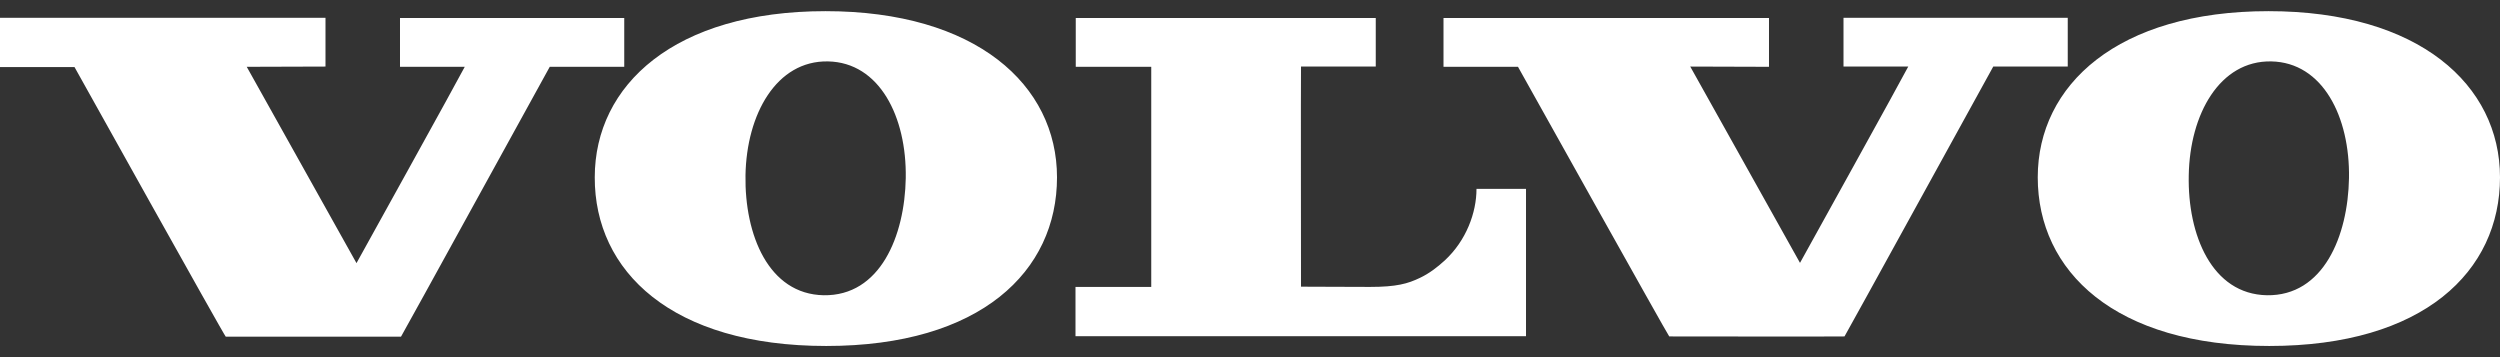 <svg width="112" height="16" viewBox="0 0 112 16" fill="none" xmlns="http://www.w3.org/2000/svg">
<rect x="0" y="0" width="112" height="16" fill="#333333" stroke="none"/>
<g clip-path="url(#clip0_334_989)">
<path d="M11.054 2.993L15.971 11.788C15.971 11.788 20.608 3.421 20.821 2.993H17.92V0.807H27.966V2.993H24.629C24.472 3.267 17.998 15.05 17.965 15.083H10.114C10.058 15.061 3.338 3.004 3.338 3.004H0V0.796H14.582V2.982L11.054 2.993ZM79.251 2.993V0.807H64.669V2.993H68.006C68.006 2.993 74.738 15.05 74.782 15.072C75.163 15.072 82.286 15.083 82.634 15.072C82.667 15.039 89.141 3.256 89.298 2.982H92.635V0.796H82.589V2.982H85.49C85.277 3.41 80.64 11.777 80.64 11.777L75.723 2.982L79.251 2.993ZM58.285 12.843C58.285 12.502 58.274 3.52 58.285 2.982H61.634V0.807H48.194V2.993H51.576V12.854H48.182V15.061H68.365V8.461H66.147C66.147 9.526 65.688 10.778 64.725 11.668C64.389 11.975 64.03 12.25 63.616 12.447C63.067 12.711 62.563 12.854 61.376 12.854C60.581 12.843 58.856 12.854 58.285 12.843ZM36.904 13.227C34.429 13.183 33.354 10.515 33.398 7.857C33.443 5.112 34.787 2.707 37.094 2.751C39.402 2.795 40.622 5.233 40.578 7.978C40.533 10.569 39.435 13.271 36.893 13.227H36.904ZM37.016 15.5C43.938 15.5 47.354 12.151 47.354 7.945C47.354 3.805 43.725 0.5 36.982 0.5C30.229 0.5 26.645 3.805 26.645 7.945C26.634 12.151 30.094 15.5 37.016 15.5ZM101.562 13.227C99.086 13.183 98 10.515 98.056 7.857C98.101 5.112 99.445 2.707 101.752 2.751C104.059 2.795 105.28 5.233 105.235 7.978C105.19 10.569 104.093 13.271 101.55 13.227H101.562ZM101.662 15.5C108.584 15.5 112 12.151 112 7.945C112 3.805 108.371 0.5 101.629 0.5C94.875 0.5 91.291 3.805 91.291 7.945C91.291 12.151 94.741 15.5 101.662 15.5Z" fill="white"/>
</g>
<defs>
<clipPath id="clip0_334_989">
<rect width="112" height="15" fill="white" transform="translate(0 0.5)"/>
</clipPath>
</defs>
</svg>
